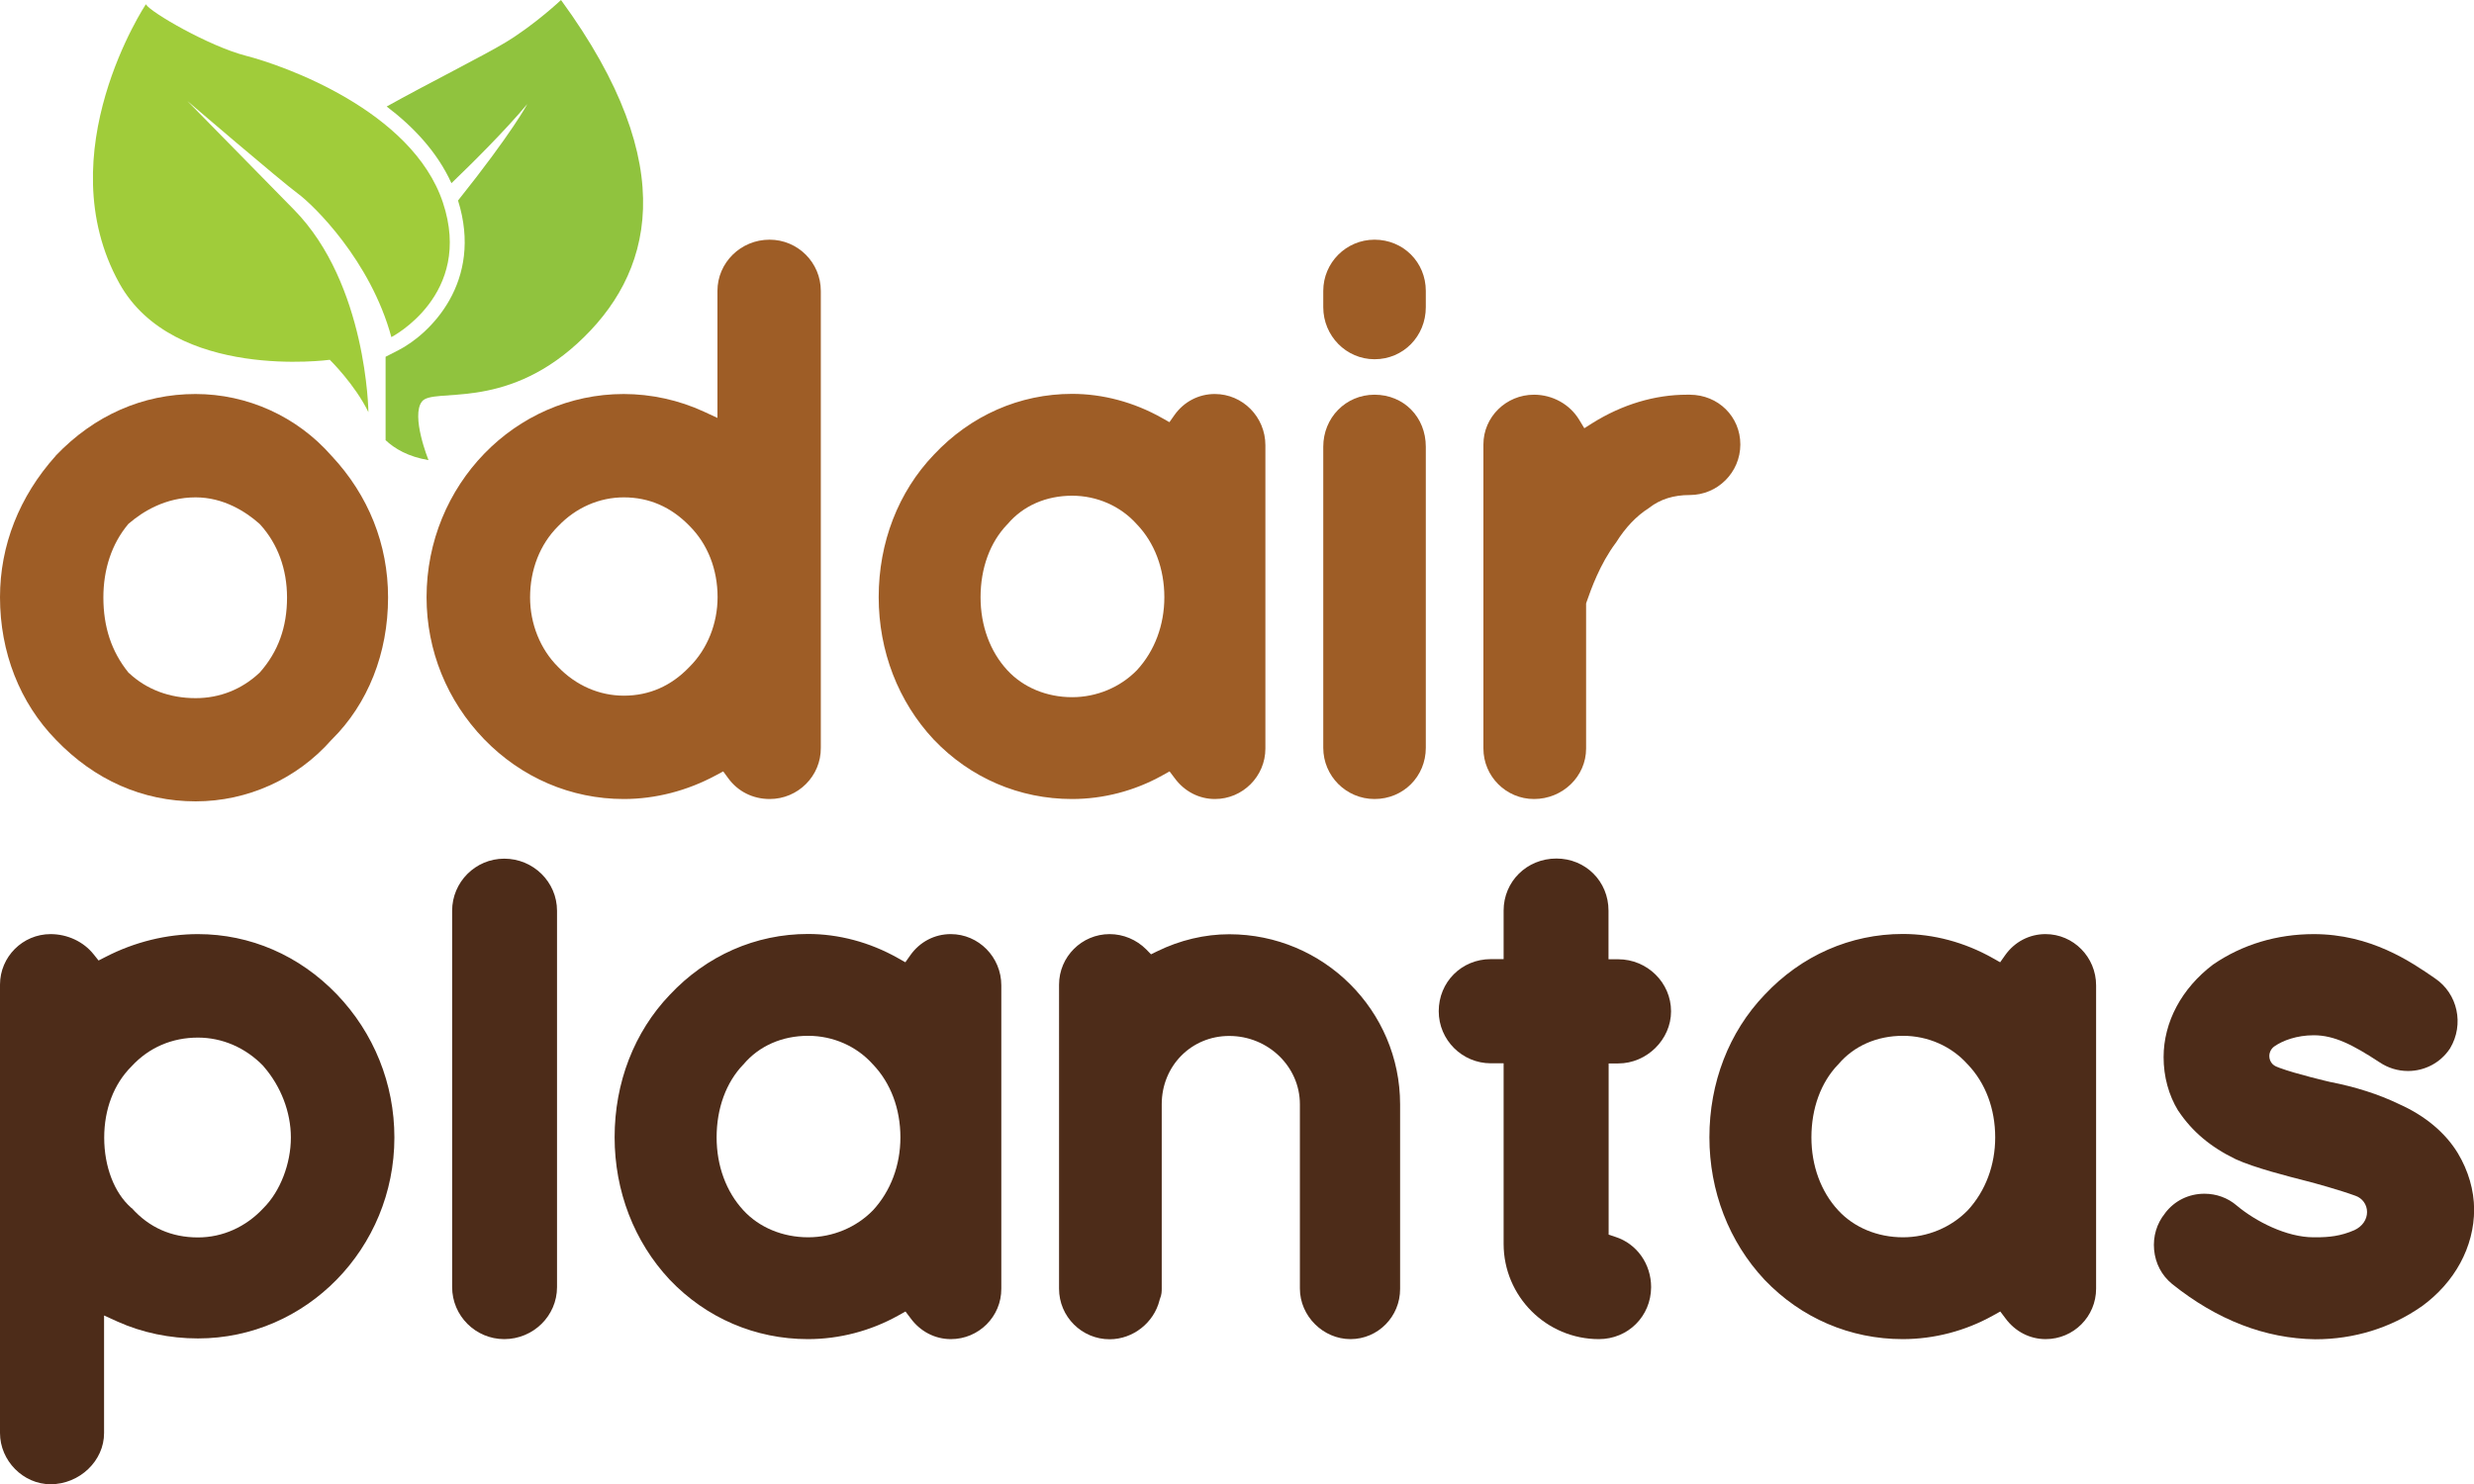 <?xml version="1.0" encoding="utf-8"?>
<!-- Generator: Adobe Illustrator 21.0.0, SVG Export Plug-In . SVG Version: 6.00 Build 0)  -->
<svg version="1.1" id="Camada_1" xmlns="http://www.w3.org/2000/svg" xmlns:xlink="http://www.w3.org/1999/xlink" x="0px" y="0px"
	 viewBox="0 0 1799.7 1080" style="enable-background:new 0 0 1799.7 1080;" xml:space="preserve">
<style type="text/css">
	.st0{fill:#A0CC3A;}
	.st1{fill:#90C33E;}
	.st2{fill:#4D2C19;}
	.st3{fill:#9E5D26;}
</style>
<g id="XMLID_126_">
	<g id="XMLID_72_">
		<path id="XMLID_123_" class="st0" d="M268,299.9c0,0-1-93.2-54.1-147.3s-77.6-79.1-77.6-79.1s68.7,58.8,80.2,67.2
			s53.1,48.9,68.2,104.6c0,0,59.9-30.7,37.5-97.9S205.6,47.4,179,40.6S109.3,8.9,106.1,3.1c0,0-71.8,108.3-19.3,203
			c39.6,71.3,153.1,55.7,153.1,55.7S258.1,279.6,268,299.9z"/>
		<path id="XMLID_118_" class="st1" d="M408.1,0c0,0-18.7,17.7-40.1,30.7c-15.6,9.5-58.3,30.9-86.7,46.8
			c19.4,14.7,36.8,33.1,47.1,55.8c15.2-14.6,38.6-37.8,55.2-57.6c0,0-10.8,20.6-50.4,70.2c18.5,59-20.2,97.1-43.5,109l-9.2,4.7v60.7
			c6.6,6.2,16.4,12,31.2,14.5c0,0-13-32.3-4.7-42.7c8.3-10.4,58.8,7.3,113-42.2S497.1,121.8,408.1,0z"/>
	</g>
	<g id="XMLID_121_">
		<path id="XMLID_218_" class="st2" d="M36.8,1080c-19.9,0-36.8-17.1-36.8-37.3V716.5c0-20.3,16.5-36.8,36.8-36.8
			c12.3,0,24,5.5,31.3,14.7l3.6,4.5l5.1-2.6c21.1-10.9,44.4-16.6,67.2-16.6c38,0,73.8,15.5,101,43.8c27,28.1,41.9,65.1,41.9,104.2
			c0,80.6-64.1,146.2-142.9,146.2c-20.5,0-40.6-4.2-58.4-12.2l-9.9-4.5v85.5C75.8,1062.9,57.9,1080,36.8,1080z M95.9,879.1
			c12.6,14.1,28.8,21.3,48.1,21.3c17.9,0,34.9-7.6,47.6-21.3l0.2-0.2c12.1-12.1,19.8-32.2,19.8-51.2c0-18.5-7.3-37.4-19.9-51.8
			l-0.2-0.3C178.6,762.3,161.7,755,144,755c-18.9,0-35.6,7.2-48.2,20.8l-0.2,0.2c-12.8,12.8-19.8,31.2-19.8,51.8
			c0,21.1,7.3,40.1,19.5,50.9l0.3,0.3L95.9,879.1z"/>
		<path id="XMLID_183_" class="st2" d="M366.8,974.4c-20.9,0-37.9-17-37.9-37.9V662.7c0-20.9,17-37.9,37.9-37.9
			c21.2,0,38.4,17,38.4,37.9v273.9C405.2,957.4,388,974.4,366.8,974.4z"/>
		<path id="XMLID_189_" class="st2" d="M691.7,974.4c-11.5,0-22.2-5.5-29.3-15.2l-3.7-4.9l-5.4,3c-20.1,11.2-42.8,17.1-65.6,17.1
			c-38.2,0-73.9-15.3-100.5-43.2l-0.1-0.1c-25.8-27.6-40-64.4-40-103.6c0-39.7,14.2-76.5,40.1-103.6c26.8-28.6,62.5-44.3,100.6-44.3
			c22.3,0,44.9,6,65.3,17.5l5.5,3.1l3.6-5.1c6.9-9.8,17.7-15.4,29.4-15.4c20.3,0,36.8,16.7,36.8,37.3v220.7
			C728.5,958,712,974.4,691.7,974.4z M540.7,774.6c-12.5,13-19.4,31.9-19.4,53c0,20.6,6.9,39.5,19.5,53.1
			c11.5,12.5,28.6,19.6,47.1,19.6c17.9,0,35-7.2,47.1-19.6l0.1-0.1c12.9-14,19.9-32.8,19.9-53c0-20.8-7.1-39.6-19.9-53l-0.2-0.2
			c-11.7-13.1-28.8-20.7-47-20.7c-18.9,0-35.6,7.3-46.9,20.6l-0.1,0.2L540.7,774.6z"/>
		<path id="XMLID_125_" class="st2" d="M982.4,974.4c-19.9,0-36.8-16.8-36.8-36.8V803.5c0-27.4-23.1-49.7-51.4-49.7
			c-27.6,0-49.1,21.8-49.1,49.7v134.2c0,1.8,0,4.3-1.3,7.4l-0.2,0.5l-0.1,0.5c-4.1,16.4-19.3,28.4-36.3,28.4
			c-20.3,0-36.8-16.5-36.8-36.8V716.5c0-20.3,16.5-36.8,36.8-36.8c9.9,0,19.5,4,26.6,11.1l3.5,3.6l4.5-2.2
			c16.5-8.1,34.6-12.4,52.4-12.4c68.6,0,124.3,55.5,124.3,123.8v134.2C1018.6,958,1002.4,974.4,982.4,974.4z"/>
		<path id="XMLID_124_" class="st2" d="M1163.1,974.4c-38.2,0-69.3-31.1-69.3-69.3V773.7h-9.3c-20.9,0-37.9-17-37.9-37.9
			c0-21.2,16.6-37.9,37.9-37.9h9.3v-35.3c0-21.2,16.9-37.9,38.4-37.9c21.2,0,37.9,16.6,37.9,37.9V698h7c21.2,0,38.5,17,38.5,37.9
			c0,20.5-17.6,37.9-38.4,37.9h-7v7v117.6l4.9,1.6c15.6,5,26,19.7,26,36.6C1201,957.8,1184.3,974.4,1163.1,974.4z"/>
		<path id="XMLID_180_" class="st2" d="M1488.1,974.4c-11.5,0-22.2-5.5-29.3-15.2l-3.7-4.9l-5.4,3c-20.1,11.2-42.8,17.1-65.6,17.1
			c-38.2,0-73.9-15.3-100.5-43.2l-0.1-0.1c-25.8-27.6-40-64.4-40-103.6c0-39.7,14.2-76.5,40.1-103.6c26.8-28.6,62.5-44.3,100.6-44.3
			c22.3,0,44.9,6,65.3,17.5l5.5,3.1l3.6-5.1c6.9-9.8,17.7-15.4,29.4-15.4c20.3,0,36.8,16.7,36.8,37.3v220.7
			C1524.8,958,1508.4,974.4,1488.1,974.4z M1337.1,774.6c-12.5,13-19.4,31.9-19.4,53c0,20.6,6.9,39.5,19.5,53.1
			c11.5,12.5,28.6,19.6,47.1,19.6c17.9,0,35-7.2,47.1-19.6l0.1-0.1c12.9-14,19.9-32.8,19.9-53c0-20.8-7.1-39.6-19.9-53l-0.2-0.2
			c-11.7-13.1-28.8-20.7-47-20.7c-18.9,0-35.6,7.3-46.9,20.6l-0.1,0.2L1337.1,774.6z"/>
		<path id="XMLID_155_" class="st2" d="M1788,839.2c-9.1-15-23.9-27.4-42.8-35.8l-0.2-0.1c-14.8-7.1-31.3-12.4-50.3-16.1
			c0,0-24.5-5.7-36.5-10.2c-1.5-0.6-3.1-1.1-4.3-2.1c-0.3-0.2-0.9-0.8-0.9-0.8c-1.4-1.5-2.2-3.5-2.2-5.7c0-3.1,1.7-5.8,4.1-7.3
			c5.7-3.9,15.8-7.8,28.2-7.8c15,0,28.4,6.9,47.8,19.6c6.2,4.2,13.4,6.4,20.8,6.4c12.3,0,23.7-6.1,30.4-16.2l0.2-0.3
			c10.4-17.4,5.6-39.8-11.1-51c-17.4-12-46.6-32.1-88.1-32.1c-26.8,0-52,7.6-73,22l-0.3,0.2c-22.8,17.3-35.9,41.8-35.9,67.3
			c0,14.2,3.7,27.7,10.6,39l0.2,0.2c9.9,14.9,23.5,26.3,41.5,35l0.2,0.1c13.4,6.2,39,12.7,51.2,15.8c5.9,1.5,23.8,6.4,35.9,10.8l0,0
			c4.9,1.7,8.4,6.3,8.4,11.8s-3.4,10.5-9.2,13.2c-10.1,4.4-18.6,5.2-28.2,5.2c0,0-1.1,0-1.5,0c-19.7,0-42.2-11.6-55.9-23.1
			c-6.5-5.6-14.8-8.6-23.5-8.6c-11.4,0-21.8,5.1-28.6,14.1l-0.1,0.2c-6,7.4-8.8,16.8-7.9,26.5c0.9,9.9,5.5,18.6,12.9,24.7l0.1,0.1
			c32.8,26.3,67.9,39.8,104.2,40.3h0.2c28,0,54.6-8.2,76.9-23.7l0.2-0.1c24.3-17.6,38.3-43.4,38.3-70.8
			C1799.7,866,1795.6,851.9,1788,839.2z"/>
	</g>
	<g id="XMLID_39_">
		<path id="XMLID_221_" class="st3" d="M999.9,261.4c-20.6,0-37.3-17-37.3-37.9v-11.8c0-20.6,16.7-37.3,37.3-37.3
			c20.9,0,37.3,16.4,37.3,37.3v11.8C1037.2,244.7,1020.8,261.4,999.9,261.4z"/>
		<path id="XMLID_229_" class="st3" d="M142.3,583.1c-38.4,0-73.5-15.5-101.6-44.8C14.4,511.4,0,474.6,0,434.6
			c0-37.7,14-73.3,40.5-102.9l0.2-0.3c28-29.2,63.1-44.7,101.5-44.7c37.9,0,73.9,16.4,98.9,44.9l0.2,0.2c26.8,28.7,41,64.3,41,102.9
			c0,40.6-14.6,77.4-41,103.5l-0.2,0.2l-0.2,0.2C216,566.8,180.1,583.1,142.3,583.1z M142.3,361.9c-21.9,0-38.4,10.3-48.4,18.9
			l-0.5,0.4l-0.4,0.5c-11.7,14.1-17.8,32.5-17.8,53c0,21.5,5.9,39.3,18,54.4l0.3,0.4l0.4,0.3c12.7,11.9,29.5,18.2,48.4,18.2
			c17.6,0,33.6-6.4,46.4-18.4l0.2-0.2l0.2-0.2c13.3-15.1,19.7-32.9,19.7-54.4c0-20.6-6.7-39-19.5-53.1l-0.3-0.3l-0.3-0.3
			C178.7,372.2,162.5,361.9,142.3,361.9z"/>
		<path id="XMLID_226_" class="st3" d="M559.9,581.4c-12.2,0-23.2-5.5-30.2-15.2l-3.6-4.9l-5.4,2.9c-21,11.3-44.1,17.2-66.9,17.2
			c-38.4,0-74.5-15.5-101.7-43.6c-26.9-27.9-41.8-64.5-41.8-103.2c0-81.6,64.3-147.9,143.4-147.9c19.9,0,40.1,4.4,58.3,12.8l9.9,4.6
			v-92.4c0-20.6,17-37.3,37.9-37.3c20.6,0,37.3,16.7,37.3,37.3v332.4C597.3,564.7,580.5,581.4,559.9,581.4z M453.8,361.9
			c-17.8,0-34.8,7.4-47.7,20.9l-0.2,0.2c-13.1,13.1-20.3,31.5-20.3,51.7c0,19.2,7.4,37.7,20.4,50.6l0.1,0.1
			c12.9,13.4,29.9,20.8,47.7,20.8c18.4,0,34.4-7,47.7-20.9l0.2-0.2c12.9-12.9,20.3-31.4,20.3-50.6c0-20.2-7.2-38.6-20.4-51.8
			l-0.1-0.1C488.2,368.9,472.2,361.9,453.8,361.9z"/>
		<path id="XMLID_223_" class="st3" d="M883.8,581.4c-11.5,0-22.2-5.5-29.3-15.2l-3.7-4.9l-5.4,3c-20.1,11.2-42.8,17.1-65.6,17.1
			c-38.2,0-73.9-15.3-100.5-43.2l-0.1-0.1c-25.8-27.6-40-64.4-40-103.6c0-39.7,14.2-76.5,40.1-103.6c26.8-28.6,62.5-44.3,100.6-44.3
			c22.3,0,44.9,6,65.3,17.5l5.5,3.1l3.6-5.1c6.9-9.8,17.7-15.4,29.4-15.4c20.3,0,36.8,16.7,36.8,37.3v220.7
			C920.5,564.9,904,581.4,883.8,581.4z M732.7,381.6c-12.5,13-19.4,31.8-19.4,53c0,20.6,6.9,39.5,19.5,53.1
			c11.5,12.5,28.6,19.6,47.1,19.6c17.9,0,35-7.2,47.1-19.6l0.1-0.1c12.9-14,19.9-32.8,19.9-53c0-20.8-7.1-39.6-19.9-53l-0.2-0.2
			c-11.7-13.1-28.8-20.7-47-20.7c-18.9,0-35.6,7.3-46.9,20.6l-0.1,0.2L732.7,381.6z"/>
		<path id="XMLID_217_" class="st3" d="M999.9,581.4c-20.6,0-37.3-16.7-37.3-37.3v-219c0-21.2,16.4-37.9,37.3-37.9
			c21.3,0,37.3,16.3,37.3,37.9v219C1037.2,565,1020.8,581.4,999.9,581.4z"/>
		<path id="XMLID_186_" class="st3" d="M1115.9,581.4c-20.3,0-36.8-16.5-36.8-36.8V323.4c0-20,16.5-36.2,36.8-36.2
			c13.5,0,26.1,7,32.9,18.3l3.7,6.1l6-3.8c21.6-13.5,45.3-20.6,68.6-20.6c0.7,0,1.5,0,2.2,0c20.7,0.1,36.7,16,36.7,36.2
			c0,20.3-16.5,36.8-36.8,36.8c-11.7,0-21.3,3-29.4,9.2l-0.2,0.2l-0.3,0.2c-8.8,5.6-16.8,13.9-23.6,24.8l-0.1,0.2l-0.2,0.2
			c-11.6,15.5-18.1,34-21.2,42.9l-0.4,1.2v1.3v104.3C1153.8,564.9,1136.8,581.4,1115.9,581.4z"/>
	</g>
</g>
</svg>
